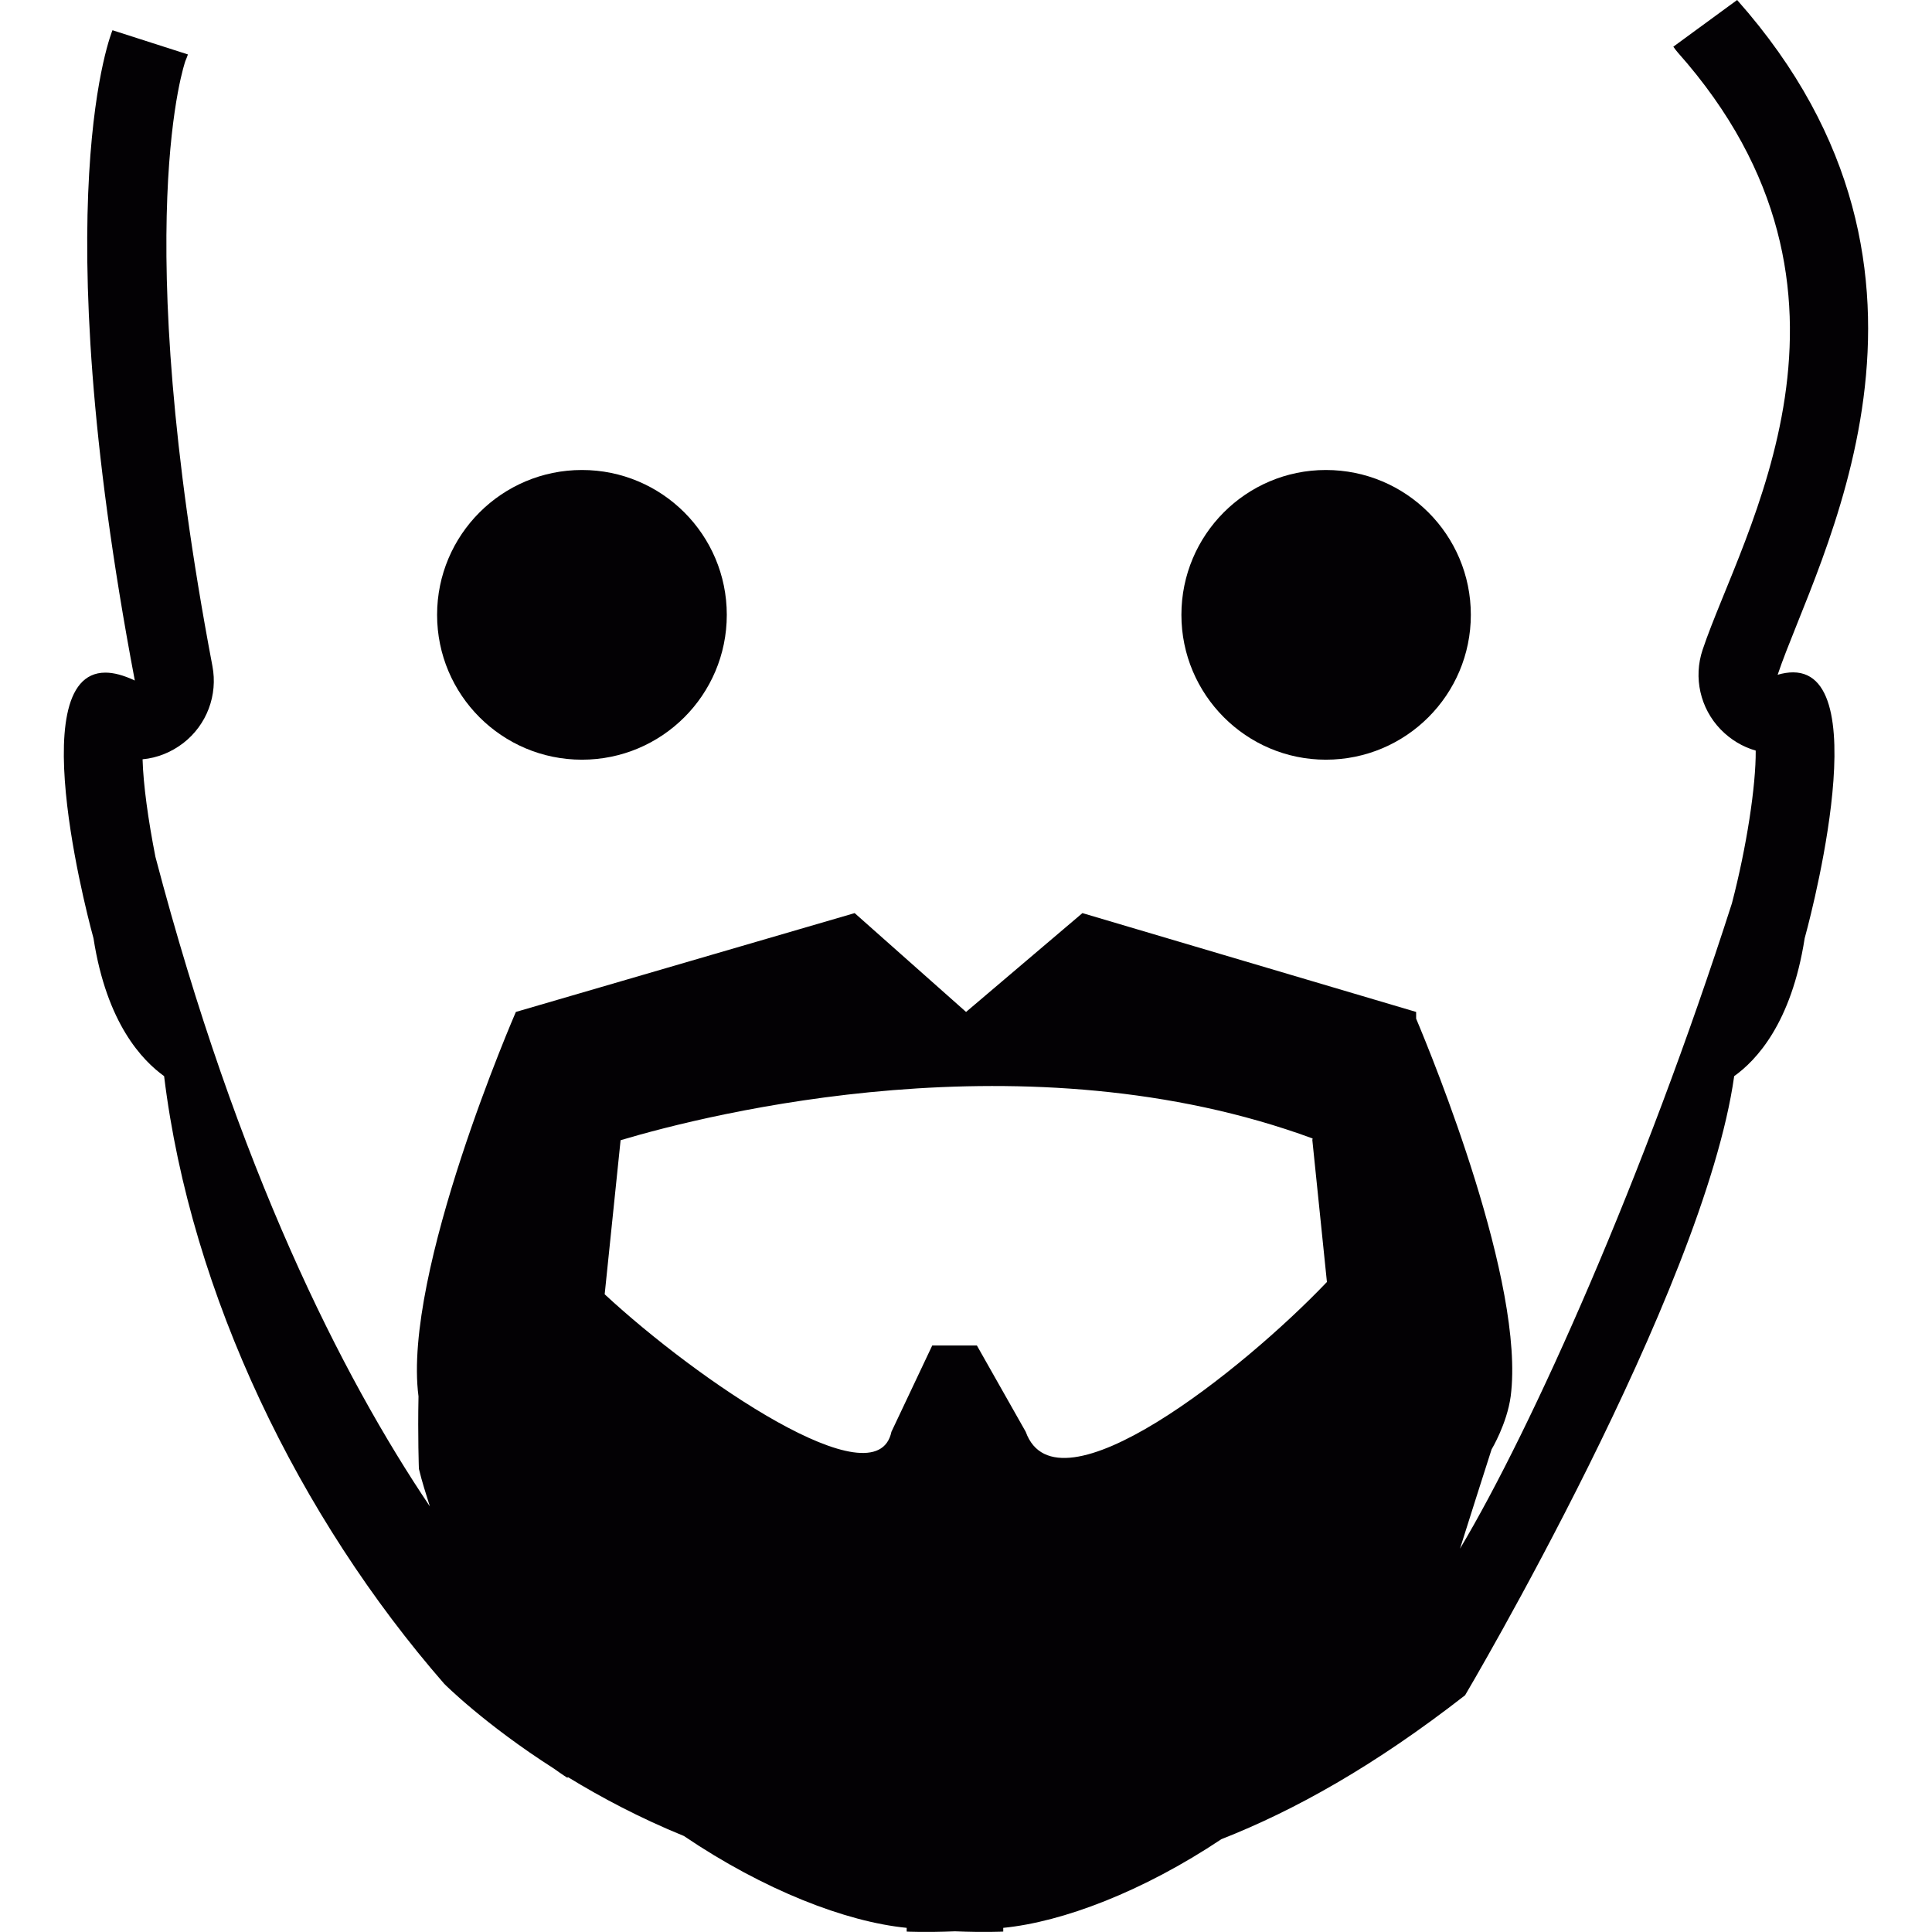 <?xml version="1.0" encoding="iso-8859-1"?>
<!-- Uploaded to: SVG Repo, www.svgrepo.com, Generator: SVG Repo Mixer Tools -->
<svg height="800px" width="800px" version="1.1" id="Capa_1" xmlns="http://www.w3.org/2000/svg" xmlns:xlink="http://www.w3.org/1999/xlink" 
	 viewBox="0 0 14.445 14.445" xml:space="preserve">
<g>
	<g>
		<circle style="fill:#030104;" cx="4.351" cy="4.597" r="1.083"/>
		<path style="fill:#030104;" d="M9.913,5.68c0.6,0,1.084-0.486,1.084-1.083c0-0.598-0.484-1.083-1.084-1.083
			c-0.596,0-1.08,0.485-1.08,1.083C8.833,5.194,9.318,5.68,9.913,5.68z"/>
		<path style="fill:#030104;" d="M13.406,5.027c-0.035,0-0.074,0.006-0.115,0.018C13.576,4.194,14.818,2.062,12.988,0l-0.477,0.349
			c0.01,0.015,0.021,0.029,0.033,0.043c1.596,1.797,0.477,3.595,0.186,4.466c-0.07,0.208-0.018,0.438,0.135,0.596
			c0.074,0.076,0.164,0.13,0.262,0.158c0.002,0.263-0.068,0.721-0.178,1.142c-0.658,2.051-1.494,3.922-2.033,4.825
			c0.008-0.029,0.236-0.742,0.236-0.742s0.115-0.191,0.143-0.397c0.109-0.841-0.582-2.527-0.707-2.824v-0.05L8.093,6.827
			l-0.87,0.739L6.39,6.827L3.857,7.566c0,0-0.849,1.95-0.728,2.874c0,0,0,0,0,0.001c-0.006,0.298,0.003,0.541,0.003,0.541
			c0.023,0.097,0.053,0.188,0.082,0.281c-0.661-0.982-1.437-2.519-2.052-4.857C1.108,6.131,1.071,5.865,1.066,5.677
			C1.175,5.667,1.28,5.625,1.37,5.556C1.546,5.42,1.63,5.197,1.588,4.979c-0.63-3.322-0.202-4.523-0.202-4.523
			C1.393,0.44,1.399,0.424,1.405,0.407L0.841,0.226c0,0-0.521,1.237,0.167,4.862c-0.085-0.04-0.158-0.059-0.22-0.059
			c-0.643,0-0.089,1.986-0.089,1.986c0.099,0.639,0.366,0.914,0.528,1.031c0.2,1.638,1.012,3.302,2.095,4.544
			c0,0,0.299,0.301,0.822,0.635c0.061,0.044,0.098,0.067,0.098,0.067c0.002-0.002,0.002-0.003,0.004-0.005
			c0.247,0.151,0.538,0.306,0.867,0.44c0.599,0.405,1.211,0.642,1.666,0.687v0.028c0,0,0.137,0.007,0.361-0.002
			c0.224,0.009,0.361,0.002,0.361,0.002v-0.028c0.445-0.044,1.043-0.271,1.631-0.663c0.547-0.215,1.143-0.547,1.822-1.076
			c0,0,1.785-3.016,2.012-4.629c0.164-0.117,0.428-0.395,0.527-1.031C13.493,7.016,14.048,5.027,13.406,5.027z M7.669,10.705
			L7.304,10.06H7.3H6.974H6.97l-0.305,0.645c-0.112,0.531-1.456-0.39-2.144-1.028L4.64,8.525c0.664-0.198,3.043-0.796,5.174-0.013
			L9.812,8.524l0.109,1.061C9.298,10.239,7.902,11.353,7.669,10.705z"/>
	</g>
</g>
</svg>